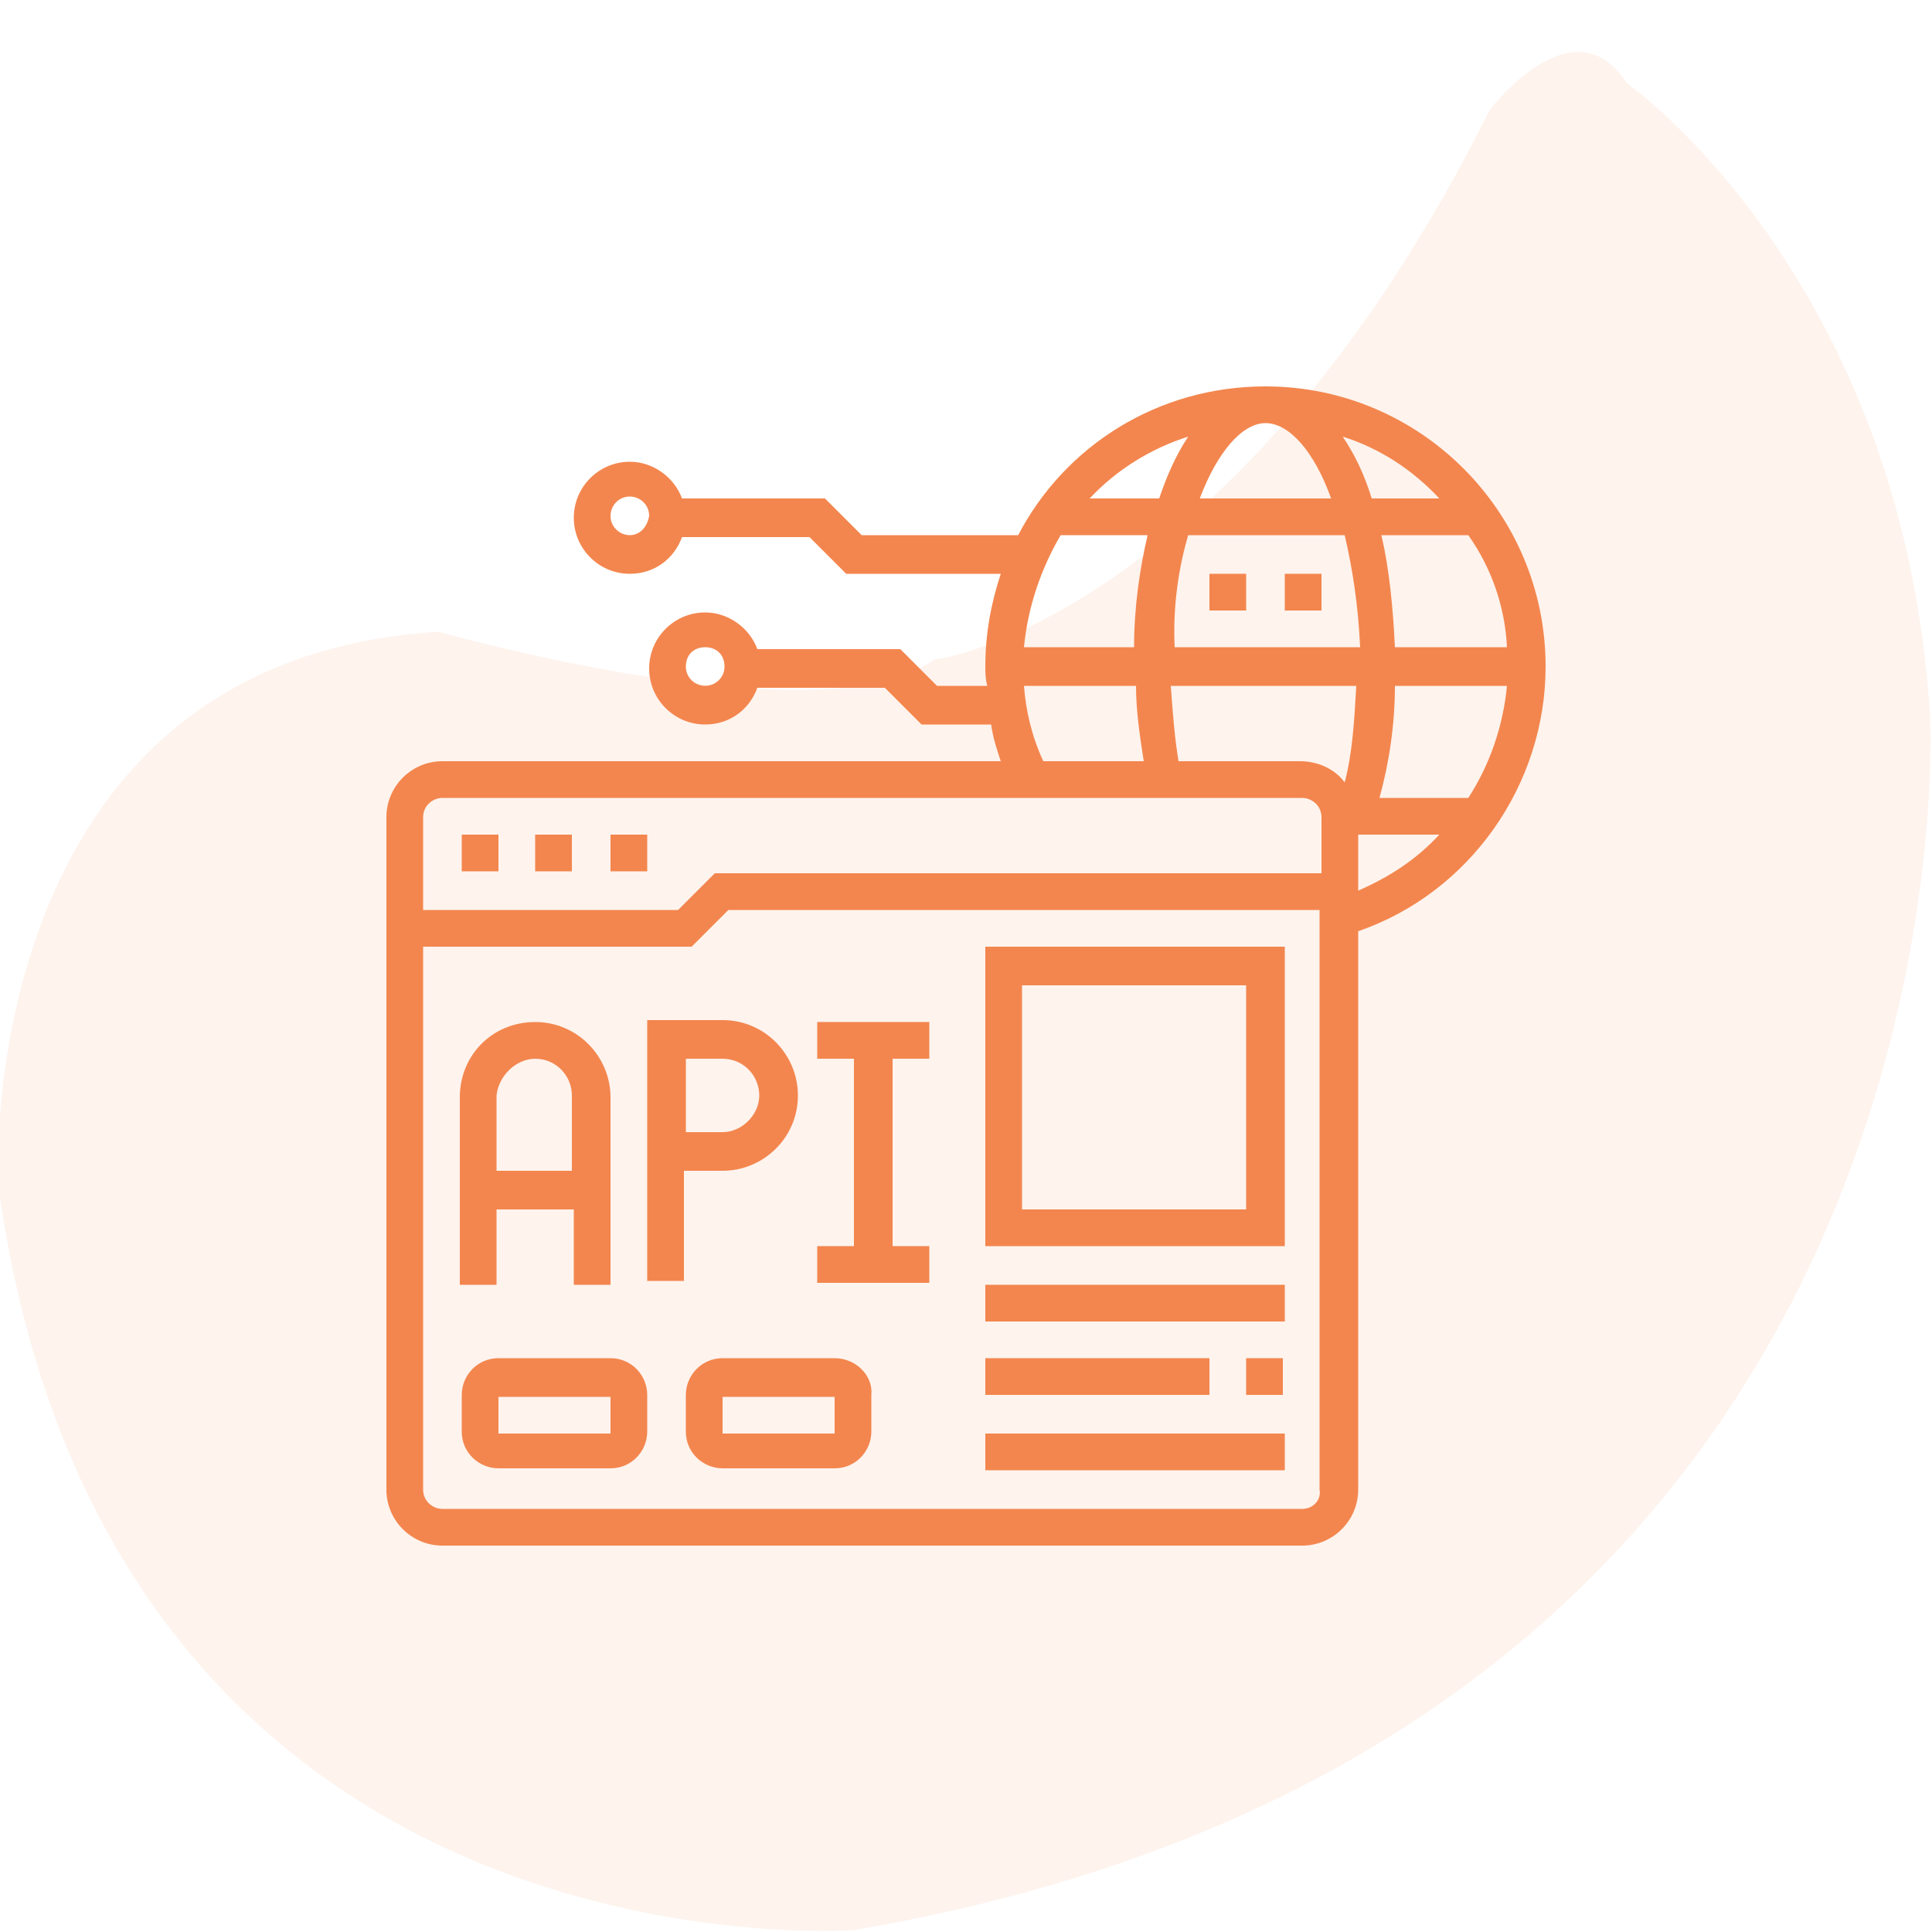 <?xml version="1.0" encoding="utf-8"?>
<!-- Generator: Adobe Illustrator 22.0.1, SVG Export Plug-In . SVG Version: 6.00 Build 0)  -->
<svg version="1.1" id="Layer_1" xmlns="http://www.w3.org/2000/svg" xmlns:xlink="http://www.w3.org/1999/xlink" x="0px" y="0px"
	 viewBox="0 0 100 100" style="enable-background:new 0 0 100 100;" xml:space="preserve">
<style type="text/css">
	.st0{opacity:0.1;fill:#F3864E;enable-background:new    ;}
	.st1{fill:#F3864E;}
</style>
<path id="_x33_" class="st0" d="M77.1,5.7c0,0,4.3-5.7,7.1-1.4c0,0,14.3,10,15.7,32.8c0,0,2.9,52.8-55.7,62.8
	c0,0-38.6,2.9-44.3-38.6c0,0-1.4-27.1,22.8-28.6c0,0,20,5.7,25.7,1.4C48.6,34.3,64.3,31.4,77.1,5.7z"/>
<g>
	<path class="st1" d="M25.8,62.6h3.9v3.9h1.9v-9.7c0-2.1-1.7-3.9-3.9-3.9s-3.9,1.7-3.9,3.9v9.7h1.9V62.6z M27.7,54.8
		c1.1,0,1.9,0.9,1.9,1.9v3.9h-3.9v-3.9C25.8,55.7,26.7,54.8,27.7,54.8z"/>
	<path class="st1" d="M35.5,60.6h1.9c2.1,0,3.9-1.7,3.9-3.9c0-2.1-1.7-3.9-3.9-3.9h-3.9v13.5h1.9V60.6z M35.5,54.8h1.9
		c1.1,0,1.9,0.9,1.9,1.9s-0.9,1.9-1.9,1.9h-1.9V54.8z"/>
	<path class="st1" d="M42.3,54.8h1.9v9.7h-1.9v1.9h5.8v-1.9h-1.9v-9.7h1.9v-1.9h-5.8V54.8z"/>
	<path class="st1" d="M31.6,43.2h1.9v1.9h-1.9V43.2z"/>
	<path class="st1" d="M27.7,43.2h1.9v1.9h-1.9V43.2z"/>
	<path class="st1" d="M23.9,43.2h1.9v1.9h-1.9V43.2z"/>
	<path class="st1" d="M51,64.5h15.5V49H51V64.5z M52.9,51h11.6v11.6H52.9V51z"/>
	<path class="st1" d="M64.5,70.3h1.9v1.9h-1.9V70.3z"/>
	<path class="st1" d="M51,70.3h11.6v1.9H51V70.3z"/>
	<path class="st1" d="M51,66.5h15.5v1.9H51V66.5z"/>
	<path class="st1" d="M51,74.2h15.5v1.9H51V74.2z"/>
	<path class="st1" d="M31.6,70.3h-5.8c-1.1,0-1.9,0.9-1.9,1.9v1.9c0,1.1,0.9,1.9,1.9,1.9h5.8c1.1,0,1.9-0.9,1.9-1.9v-1.9
		C33.5,71.2,32.7,70.3,31.6,70.3z M25.8,74.2v-1.9h5.8l0,1.9H25.8z"/>
	<path class="st1" d="M43.2,70.3h-5.8c-1.1,0-1.9,0.9-1.9,1.9v1.9c0,1.1,0.9,1.9,1.9,1.9h5.8c1.1,0,1.9-0.9,1.9-1.9v-1.9
		C45.2,71.2,44.3,70.3,43.2,70.3z M37.4,74.2v-1.9h5.8l0,1.9H37.4z"/>
	<path class="st1" d="M80,34.5c0-8-6.5-14.5-14.5-14.5c-5.6,0-10.4,3.1-12.8,7.7h-8.1l-1.9-1.9h-7.4c-0.4-1.1-1.5-1.9-2.7-1.9
		c-1.6,0-2.9,1.3-2.9,2.9c0,1.6,1.3,2.9,2.9,2.9c1.3,0,2.3-0.8,2.7-1.9h6.6l1.9,1.9h8c-0.5,1.5-0.8,3.1-0.8,4.8c0,0.3,0,0.6,0.1,1
		h-2.6l-1.9-1.9h-7.4c-0.4-1.1-1.5-1.9-2.7-1.9c-1.6,0-2.9,1.3-2.9,2.9s1.3,2.9,2.9,2.9c1.3,0,2.3-0.8,2.7-1.9h6.6l1.9,1.9h3.6
		c0.1,0.7,0.3,1.3,0.5,1.9H22.9c-1.6,0-2.9,1.3-2.9,2.9v34.8c0,1.6,1.3,2.9,2.9,2.9h44.5c1.6,0,2.9-1.3,2.9-2.9V48.2
		C76.1,46.2,80,40.6,80,34.5z M32.6,27.7c-0.5,0-1-0.4-1-1c0-0.5,0.4-1,1-1c0.5,0,1,0.4,1,1C33.5,27.3,33.1,27.7,32.6,27.7z
		 M36.5,35.5c-0.5,0-1-0.4-1-1s0.4-1,1-1s1,0.4,1,1S37,35.5,36.5,35.5z M61,39.4c-0.2-1.2-0.3-2.5-0.4-3.9h9.6
		c-0.1,1.8-0.2,3.5-0.6,5c-0.5-0.7-1.4-1.1-2.3-1.1H61z M53,33.5c0.2-2.1,0.9-4.1,1.9-5.8h4.5c-0.4,1.7-0.7,3.7-0.7,5.8H53z
		 M61.5,27.7h8.1c0.4,1.7,0.7,3.6,0.8,5.8h-9.6C60.7,31.4,61,29.4,61.5,27.7z M65.5,21.9c1.2,0,2.5,1.4,3.4,3.9h-6.8
		C63,23.4,64.3,21.9,65.5,21.9z M78,33.5h-5.8c-0.1-2.1-0.3-4.1-0.7-5.8h4.5C77.2,29.4,77.9,31.4,78,33.5L78,33.5z M72.2,35.5H78
		c-0.2,2.1-0.9,4.1-2,5.8h-4.6C71.9,39.5,72.2,37.5,72.2,35.5z M74.5,25.8H71c-0.4-1.3-0.9-2.3-1.5-3.2
		C71.4,23.2,73.1,24.3,74.5,25.8z M61.5,22.6c-0.6,0.9-1.1,2-1.5,3.2h-3.6C57.8,24.3,59.6,23.2,61.5,22.6z M53,35.5h5.8
		c0,1.3,0.2,2.6,0.4,3.9h-5.2C53.4,38.1,53.1,36.8,53,35.5L53,35.5z M22.9,41.3h44.5c0.5,0,1,0.4,1,1v2.9H37l-1.9,1.9H21.9v-4.8
		C21.9,41.7,22.4,41.3,22.9,41.3L22.9,41.3z M67.4,78.1H22.9c-0.5,0-1-0.4-1-1V49h13.9l1.9-1.9h30.6v30C68.4,77.6,68,78.1,67.4,78.1
		z M70.3,46.1v-2.9h4.2C73.3,44.5,71.9,45.4,70.3,46.1z"/>
	<path class="st1" d="M62.6,29.7h1.9v1.9h-1.9V29.7z"/>
	<path class="st1" d="M66.5,29.7h1.9v1.9h-1.9V29.7z"/>
</g>
</svg>
